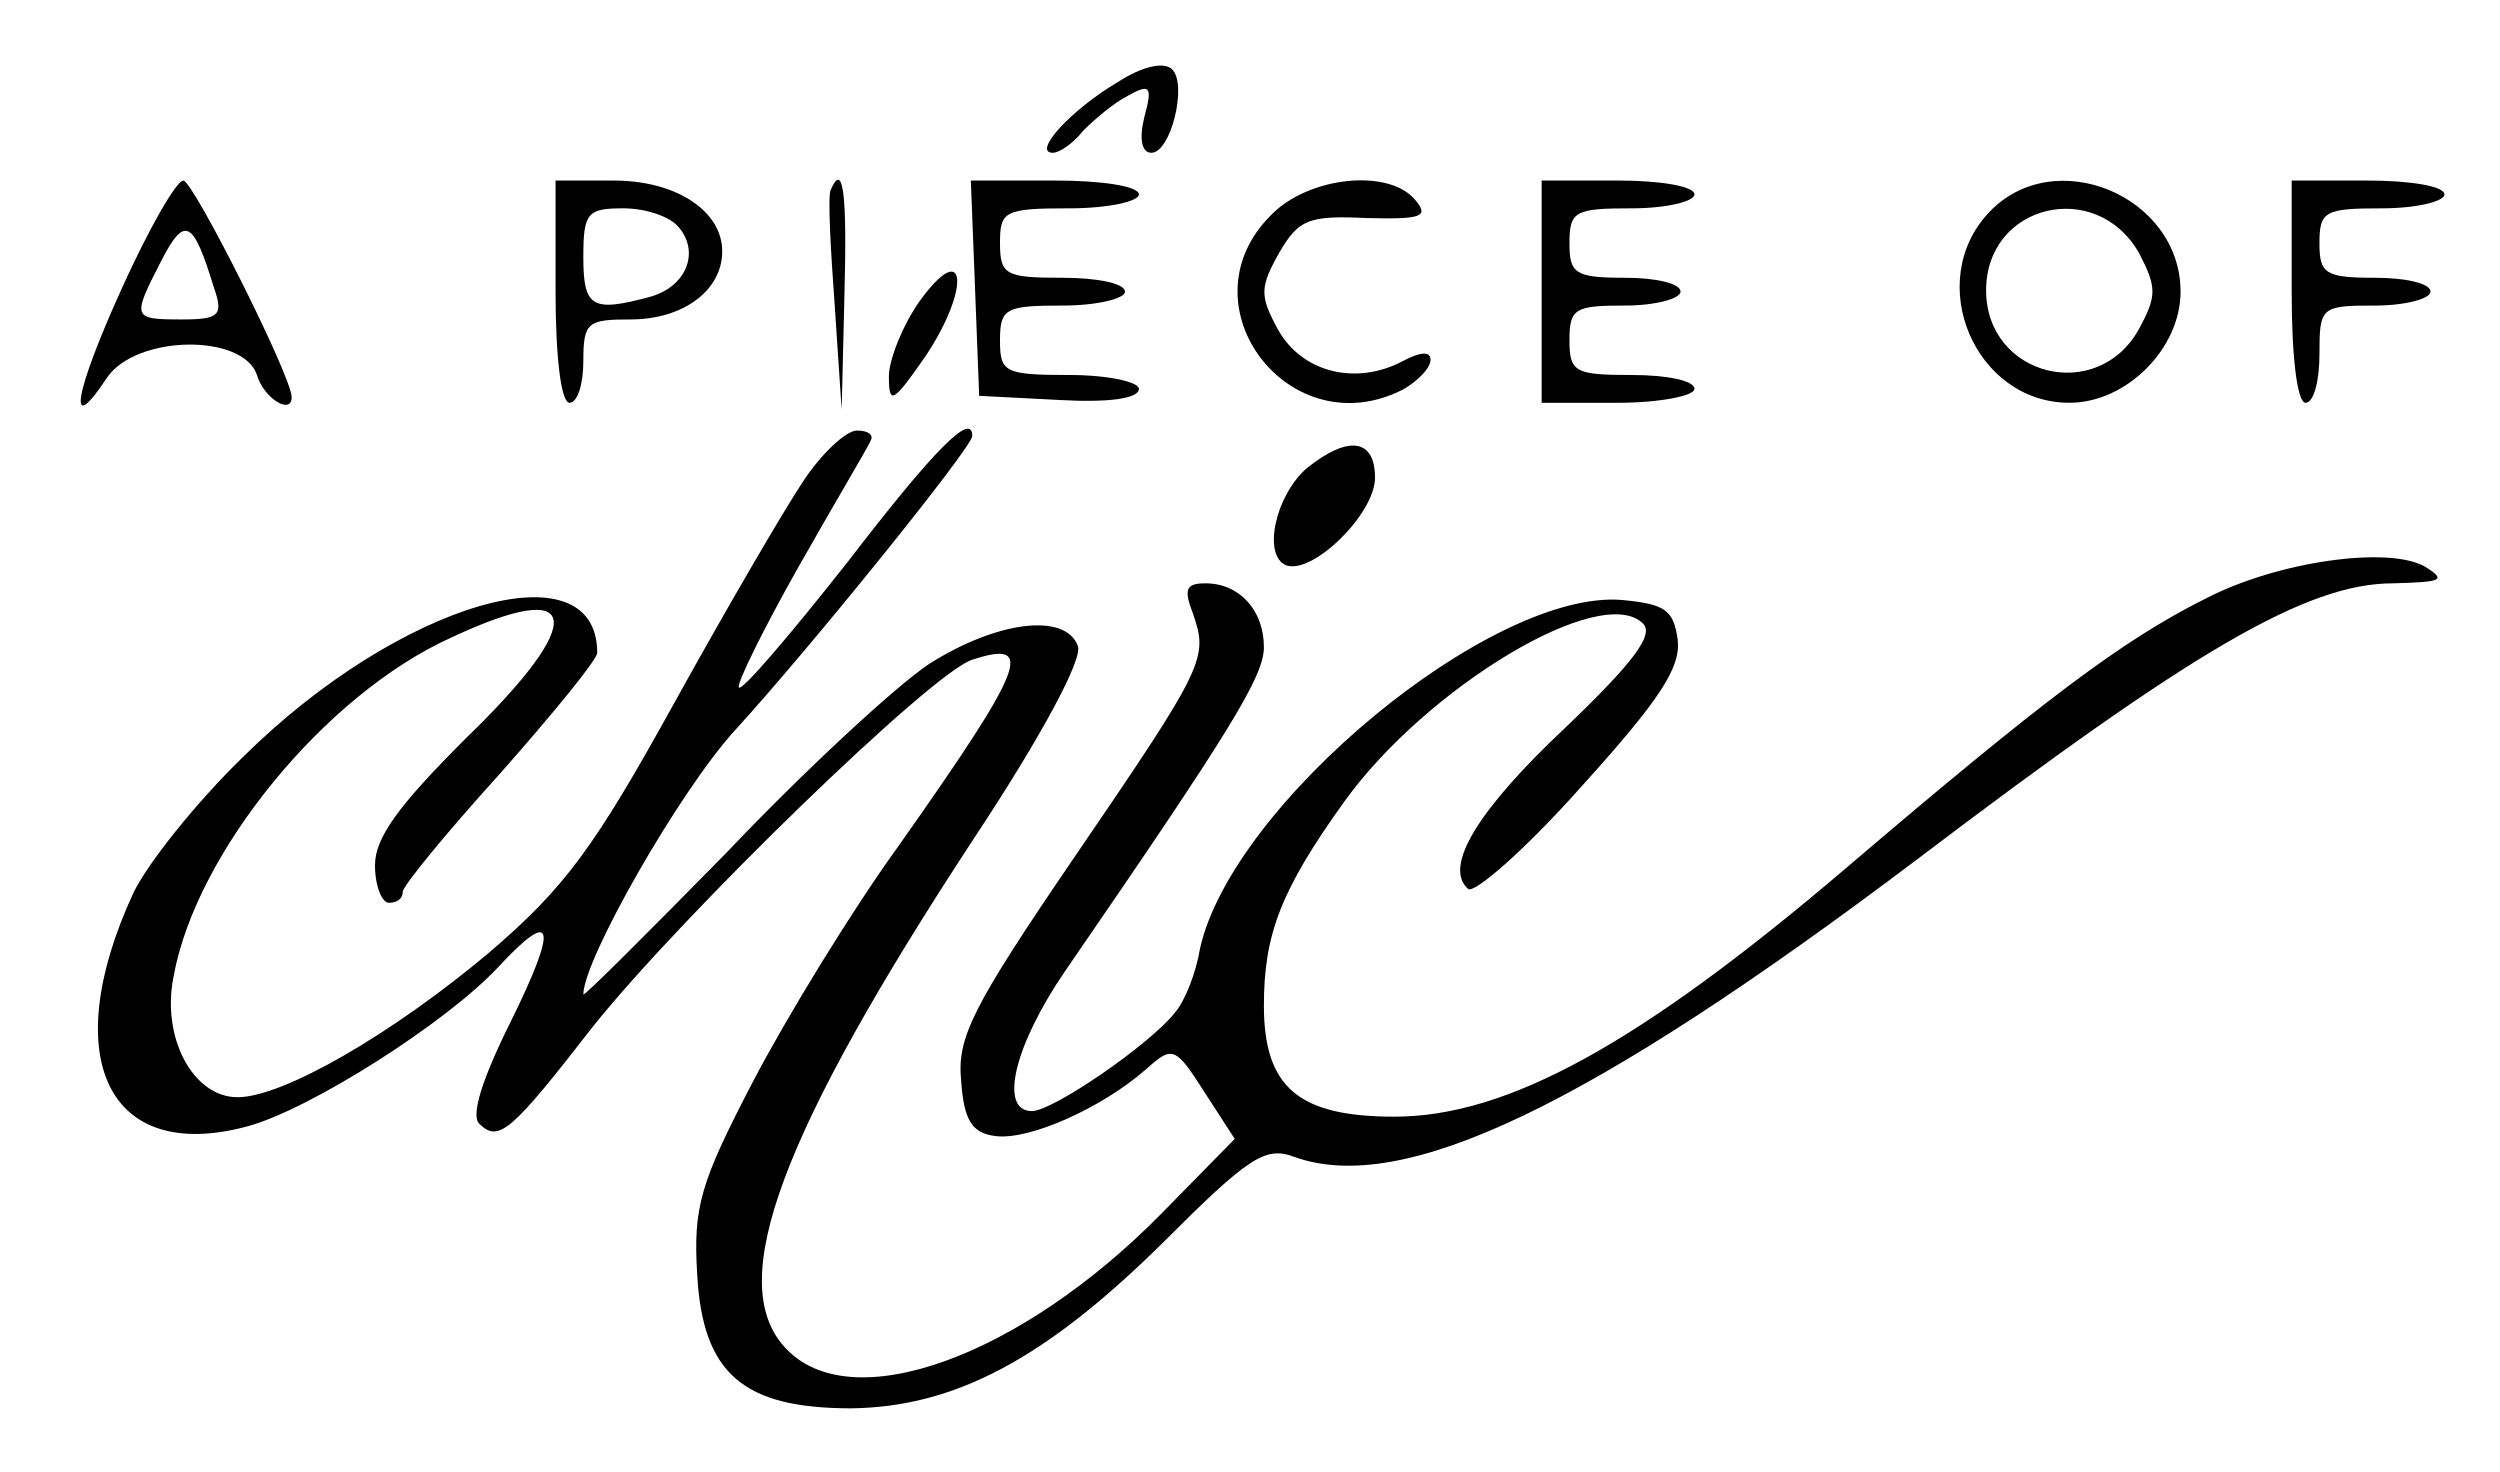 <?xml version="1.0" standalone="no"?>
<!DOCTYPE svg PUBLIC "-//W3C//DTD SVG 20010904//EN"
 "http://www.w3.org/TR/2001/REC-SVG-20010904/DTD/svg10.dtd">
<svg version="1.0" xmlns="http://www.w3.org/2000/svg"
 width="180pt" height="106pt" viewBox="0 0 180 106"
 preserveAspectRatio="xMidYMid meet">

<g transform="translate(0,106) scale(0.1,-0.1)"
fill="#000000" stroke="none">
<path d="M805 1001 c-34 -20 -62 -51 -47 -51 5 0 15 7 22 16 8 8 22 20 32 25
16 9 18 7 12 -15 -4 -16 -2 -26 5 -26 14 0 26 49 15 60 -6 6 -22 2 -39 -9z"/>
<path d="M88 853 c-35 -77 -40 -109 -11 -65 21 31 98 32 108 2 5 -17 25 -29
25 -16 0 15 -71 156 -78 156 -5 0 -25 -35 -44 -77z m66 0 c7 -20 4 -23 -23
-23 -36 0 -36 1 -15 42 17 33 23 30 38 -19z"/>
<path d="M400 850 c0 -47 4 -80 10 -80 6 0 10 14 10 30 0 28 3 30 34 30 38 0
66 21 66 49 0 29 -33 51 -78 51 l-42 0 0 -80z m89 46 c15 -18 5 -43 -22 -50
-41 -11 -47 -7 -47 29 0 32 3 35 29 35 16 0 34 -6 40 -14z"/>
<path d="M598 923 c-2 -5 0 -42 3 -83 l5 -75 2 83 c2 74 -1 96 -10 75z"/>
<path d="M702 853 l3 -78 58 -3 c35 -2 57 1 57 8 0 5 -22 10 -50 10 -47 0 -50
2 -50 25 0 23 4 25 45 25 25 0 45 5 45 10 0 6 -20 10 -45 10 -41 0 -45 2 -45
25 0 23 3 25 50 25 28 0 50 5 50 10 0 6 -27 10 -60 10 l-61 0 3 -77z"/>
<path d="M915 905 c-65 -65 14 -168 96 -125 10 6 19 15 19 21 0 6 -7 6 -20 -1
-34 -18 -73 -8 -90 23 -13 24 -13 30 1 55 14 24 21 27 63 25 40 -1 45 1 35 13
-19 23 -77 17 -104 -11z"/>
<path d="M1110 850 l0 -80 55 0 c30 0 55 5 55 10 0 6 -20 10 -45 10 -41 0 -45
2 -45 25 0 23 4 25 40 25 22 0 40 5 40 10 0 6 -18 10 -40 10 -36 0 -40 3 -40
25 0 23 4 25 45 25 25 0 45 5 45 10 0 6 -25 10 -55 10 l-55 0 0 -80z"/>
<path d="M1432 907 c-47 -50 -10 -137 58 -137 41 0 80 39 80 80 0 69 -91 107
-138 57z m108 -29 c13 -25 13 -31 0 -55 -30 -54 -110 -34 -110 28 0 62 79 81
110 27z"/>
<path d="M1650 850 c0 -47 4 -80 10 -80 6 0 10 16 10 35 0 34 1 35 40 35 22 0
40 5 40 10 0 6 -18 10 -40 10 -36 0 -40 3 -40 25 0 23 4 25 45 25 25 0 45 5
45 10 0 6 -25 10 -55 10 l-55 0 0 -80z"/>
<path d="M662 843 c-12 -17 -22 -42 -22 -54 0 -21 3 -19 26 14 33 49 30 87 -4
40z"/>
<path d="M578 713 c-14 -21 -56 -93 -93 -160 -57 -103 -78 -132 -133 -179 -69
-58 -148 -104 -181 -104 -32 0 -55 43 -46 87 16 89 109 203 200 244 94 44 99
13 10 -73 -48 -48 -65 -71 -65 -91 0 -15 5 -27 10 -27 6 0 10 3 10 8 0 4 31
42 70 85 38 43 70 82 70 87 0 78 -143 36 -255 -75 -34 -33 -69 -77 -79 -98
-55 -119 -18 -195 82 -168 45 12 144 75 181 115 40 43 43 30 9 -39 -21 -42
-29 -68 -23 -74 14 -14 23 -6 82 70 64 80 244 255 273 264 46 15 38 -5 -53
-134 -34 -47 -81 -124 -105 -170 -38 -73 -43 -90 -40 -139 4 -71 33 -96 111
-96 74 1 139 35 224 119 62 62 74 70 95 62 78 -28 212 36 448 214 199 151 281
199 343 199 35 1 39 2 23 12 -26 15 -106 4 -158 -23 -60 -30 -117 -73 -260
-195 -148 -126 -243 -178 -324 -178 -69 0 -94 21 -94 80 0 51 12 83 58 147 59
82 185 158 215 128 8 -8 -7 -28 -55 -74 -64 -60 -89 -101 -71 -117 4 -4 41 28
81 73 57 63 72 86 70 106 -3 22 -9 26 -40 29 -94 8 -281 -147 -304 -251 -3
-18 -11 -38 -18 -46 -18 -23 -88 -71 -103 -71 -24 0 -13 47 24 101 119 173
143 212 143 233 0 27 -18 46 -42 46 -14 0 -16 -4 -9 -22 11 -32 9 -37 -86
-176 -73 -107 -84 -129 -81 -160 2 -29 8 -38 25 -40 24 -3 76 20 108 48 19 17
21 17 42 -16 l22 -34 -52 -53 c-102 -104 -225 -149 -272 -97 -43 47 -3 154
136 366 49 74 79 130 75 139 -9 24 -58 18 -107 -13 -24 -16 -90 -77 -146 -136
-57 -58 -103 -104 -103 -102 0 25 69 146 109 190 54 59 171 204 171 212 0 18
-27 -9 -90 -91 -41 -52 -76 -93 -78 -90 -2 2 17 41 43 87 26 46 50 86 52 91 2
4 -2 7 -10 7 -8 0 -26 -17 -39 -37z"/>
<path d="M941 723 c-23 -20 -32 -63 -15 -70 19 -7 64 37 64 63 0 28 -19 31
-49 7z"/>
</g>
</svg>
